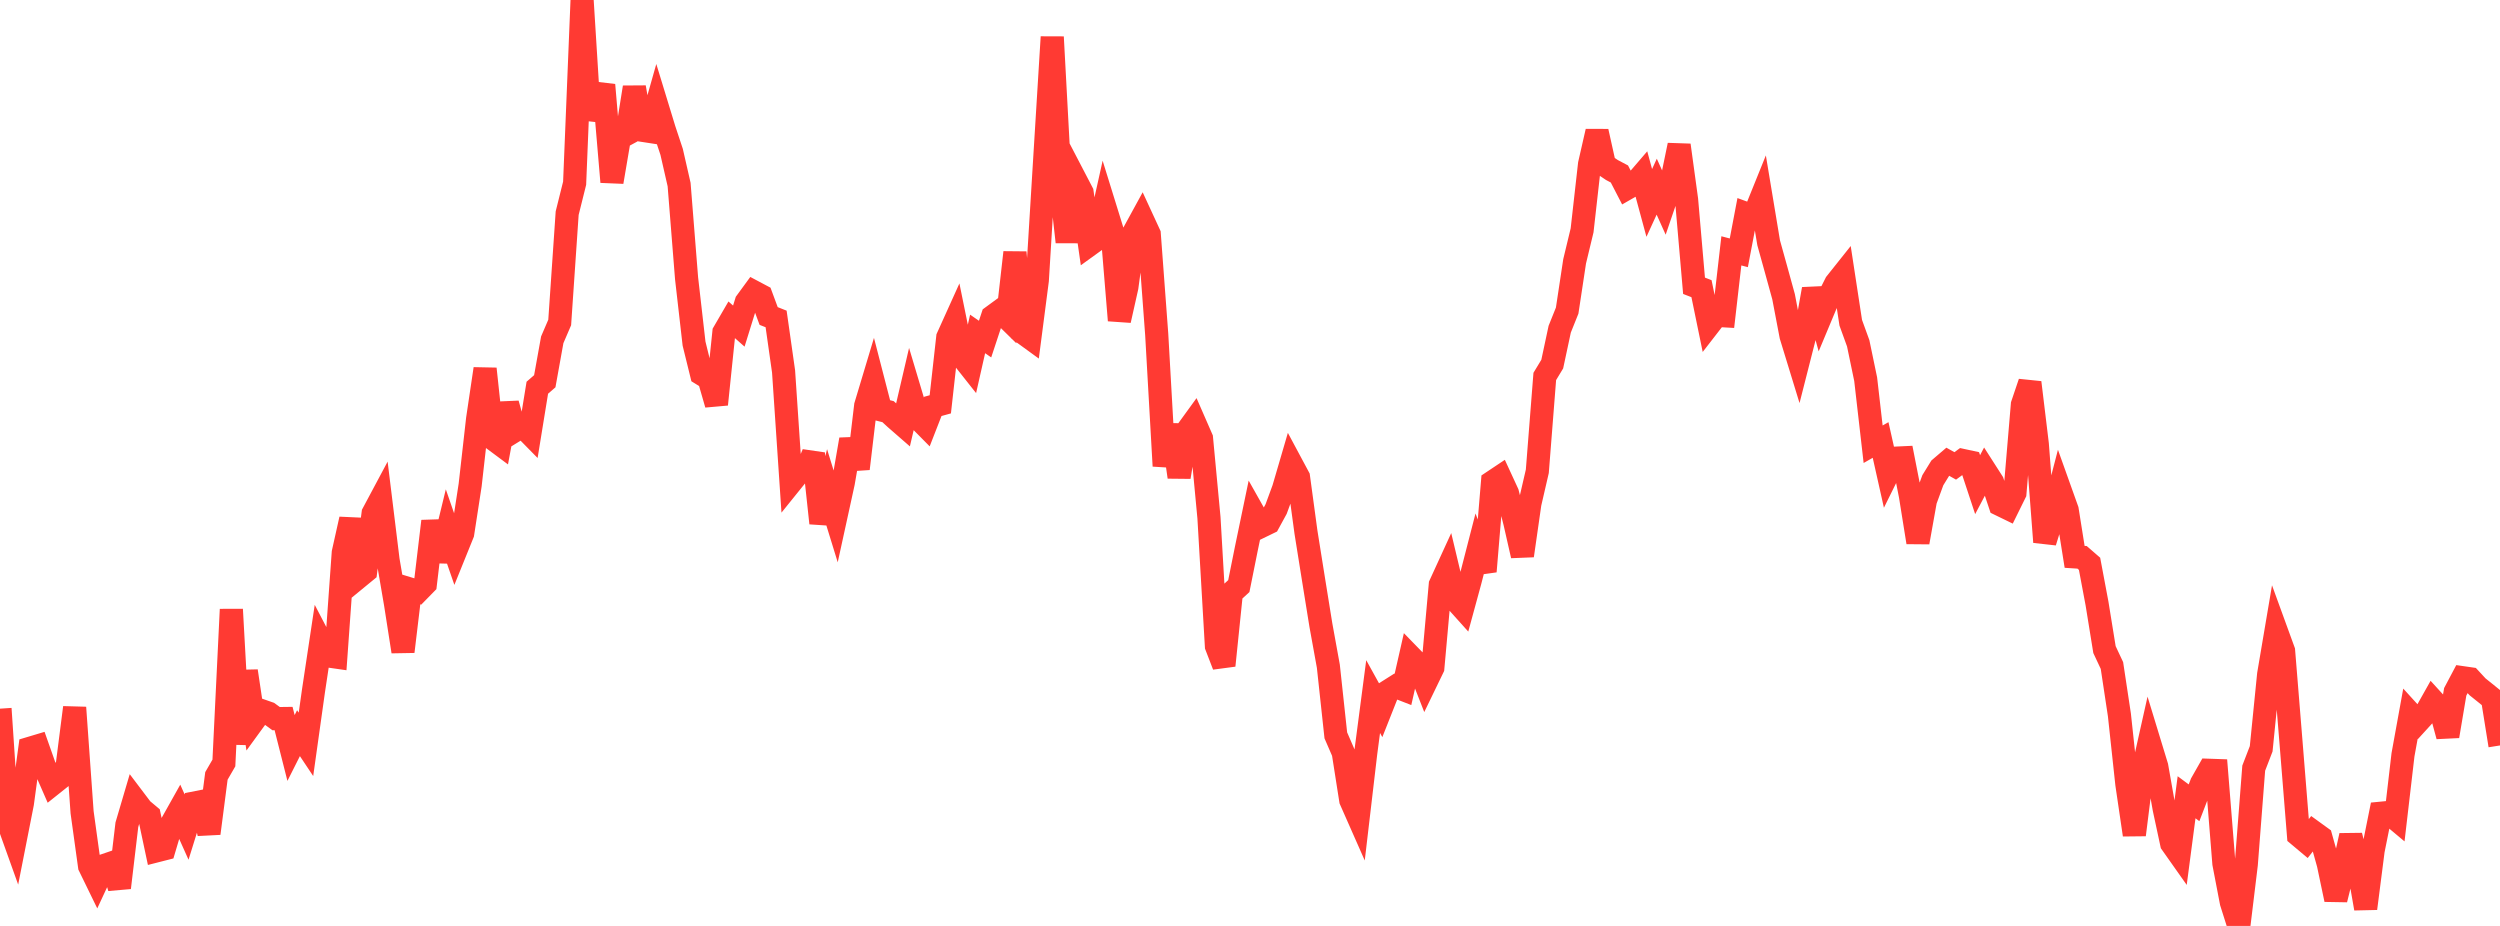 <?xml version="1.0" standalone="no"?>
<!DOCTYPE svg PUBLIC "-//W3C//DTD SVG 1.1//EN" "http://www.w3.org/Graphics/SVG/1.1/DTD/svg11.dtd">

<svg width="135" height="50" viewBox="0 0 135 50" preserveAspectRatio="none" 
  xmlns="http://www.w3.org/2000/svg"
  xmlns:xlink="http://www.w3.org/1999/xlink">


<polyline points="0.0, 38.268 0.403, 44.3 0.806, 45.425 1.209, 43.379 1.612, 40.41 2.015, 40.289 2.418, 41.431 2.821, 42.352 3.224, 42.031 3.627, 41.358 4.03, 38.208 4.433, 43.861 4.836, 46.773 5.239, 47.6 5.642, 46.733 6.045, 46.595 6.448, 47.936 6.851, 44.536 7.254, 43.17 7.657, 43.703 8.06, 44.041 8.463, 45.941 8.866, 45.838 9.269, 44.48 9.672, 43.761 10.075, 44.661 10.478, 43.366 10.881, 43.287 11.284, 45.003 11.687, 41.898 12.09, 41.201 12.493, 32.908 12.896, 40.178 13.299, 36.237 13.701, 38.926 14.104, 38.372 14.507, 38.513 14.91, 38.806 15.313, 38.801 15.716, 40.392 16.119, 39.591 16.522, 40.195 16.925, 37.325 17.328, 34.649 17.731, 35.421 18.134, 35.479 18.537, 29.843 18.94, 28.035 19.343, 31.178 19.746, 30.847 20.149, 27.721 20.552, 26.966 20.955, 30.247 21.358, 32.605 21.761, 35.185 22.164, 31.818 22.567, 31.941 22.97, 31.529 23.373, 28.146 23.776, 30.296 24.179, 28.639 24.582, 29.805 24.985, 28.809 25.388, 26.194 25.791, 22.629 26.194, 19.917 26.597, 23.678 27.0, 23.978 27.403, 21.799 27.806, 23.252 28.209, 23.004 28.612, 23.414 29.015, 20.937 29.418, 20.587 29.821, 18.349 30.224, 17.413 30.627, 11.51 31.03, 9.893 31.433, 0.0 31.836, 6.449 32.239, 5.047 32.642, 5.095 33.045, 9.824 33.448, 7.455 33.851, 7.237 34.254, 4.716 34.657, 7.031 35.06, 7.093 35.463, 5.669 35.866, 6.987 36.269, 8.203 36.672, 9.967 37.075, 15.028 37.478, 18.552 37.881, 20.191 38.284, 20.439 38.687, 21.836 39.09, 17.946 39.493, 17.253 39.896, 17.61 40.299, 16.311 40.701, 15.761 41.104, 15.975 41.507, 17.064 41.91, 17.223 42.313, 20.06 42.716, 26.046 43.119, 25.546 43.522, 25.455 43.925, 24.496 44.328, 28.249 44.731, 26.602 45.134, 27.909 45.537, 26.066 45.94, 23.732 46.343, 25.309 46.746, 21.909 47.149, 20.568 47.552, 22.128 47.955, 22.229 48.358, 22.6 48.761, 22.951 49.164, 21.222 49.567, 22.571 49.97, 22.979 50.373, 21.945 50.776, 21.834 51.179, 18.217 51.582, 17.325 51.985, 19.304 52.388, 19.814 52.791, 18.032 53.194, 18.311 53.597, 17.091 54.0, 16.796 54.403, 17.191 54.806, 13.632 55.209, 17.945 55.612, 18.238 56.015, 15.135 56.418, 8.548 56.821, 1.998 57.224, 9.442 57.627, 13.066 58.03, 9.621 58.433, 10.395 58.836, 13.213 59.239, 12.922 59.642, 11.11 60.045, 12.411 60.448, 17.3 60.851, 15.502 61.254, 12.509 61.657, 11.772 62.06, 12.645 62.463, 18.063 62.866, 25.163 63.269, 22.946 63.672, 25.759 64.075, 23.304 64.478, 22.749 64.881, 23.672 65.284, 27.957 65.687, 34.89 66.09, 35.936 66.493, 32.02 66.896, 31.649 67.299, 29.644 67.701, 27.709 68.104, 28.424 68.507, 28.228 68.91, 27.49 69.313, 26.393 69.716, 25.016 70.119, 25.768 70.522, 28.738 70.925, 31.26 71.328, 33.758 71.731, 35.976 72.134, 39.709 72.537, 40.639 72.94, 43.207 73.343, 44.119 73.746, 40.689 74.149, 37.615 74.552, 38.344 74.955, 37.326 75.358, 37.071 75.761, 37.228 76.164, 35.451 76.567, 35.865 76.97, 36.893 77.373, 36.06 77.776, 31.574 78.179, 30.695 78.582, 32.387 78.985, 32.835 79.388, 31.357 79.791, 29.792 80.194, 30.856 80.597, 26.025 81.0, 25.756 81.403, 26.63 81.806, 28.229 82.209, 30.005 82.612, 27.194 83.015, 25.45 83.418, 20.328 83.821, 19.661 84.224, 17.777 84.627, 16.772 85.03, 14.111 85.433, 12.438 85.836, 8.864 86.239, 7.097 86.642, 8.91 87.045, 9.182 87.448, 9.395 87.851, 10.174 88.254, 9.943 88.657, 9.473 89.06, 10.959 89.463, 10.08 89.866, 10.974 90.269, 9.794 90.672, 7.839 91.075, 10.783 91.478, 15.432 91.881, 15.589 92.284, 17.549 92.687, 17.029 93.09, 17.052 93.493, 13.546 93.896, 13.652 94.299, 11.535 94.701, 11.682 95.104, 10.685 95.507, 13.11 95.91, 14.56 96.313, 16.024 96.716, 18.137 97.119, 19.452 97.522, 17.869 97.925, 15.611 98.328, 17.066 98.731, 16.102 99.134, 15.299 99.537, 14.793 99.94, 17.428 100.343, 18.538 100.746, 20.476 101.149, 23.989 101.552, 23.759 101.955, 25.557 102.358, 24.741 102.761, 24.722 103.164, 26.776 103.567, 29.286 103.97, 27.032 104.373, 25.932 104.776, 25.277 105.179, 24.933 105.582, 25.159 105.985, 24.865 106.388, 24.952 106.791, 26.171 107.194, 25.406 107.597, 26.035 108.0, 27.245 108.403, 27.441 108.806, 26.624 109.209, 21.849 109.612, 20.656 110.015, 23.991 110.418, 29.27 110.821, 27.961 111.224, 26.409 111.627, 27.537 112.03, 30.07 112.433, 30.096 112.836, 30.446 113.239, 32.59 113.642, 35.078 114.045, 35.938 114.448, 38.606 114.851, 42.344 115.254, 45.08 115.657, 41.864 116.06, 40.064 116.463, 41.385 116.866, 43.67 117.269, 45.548 117.672, 46.119 118.075, 43.052 118.478, 43.351 118.881, 42.305 119.284, 41.595 119.687, 41.609 120.09, 46.627 120.493, 48.726 120.896, 50.0 121.299, 46.681 121.701, 41.481 122.104, 40.435 122.507, 36.418 122.91, 34.04 123.313, 35.147 123.716, 40.101 124.119, 45.101 124.522, 45.439 124.925, 44.925 125.328, 45.217 125.731, 46.659 126.134, 48.575 126.537, 46.945 126.94, 45.122 127.343, 46.746 127.746, 49.059 128.149, 45.921 128.552, 43.916 128.955, 43.877 129.358, 44.214 129.761, 40.761 130.164, 38.54 130.567, 38.983 130.97, 38.541 131.373, 37.824 131.776, 38.266 132.179, 39.752 132.582, 37.358 132.985, 36.597 133.388, 36.655 133.791, 37.091 134.194, 37.414 134.597, 37.741 135.0, 40.254" fill="none" stroke="#ff3a33" stroke-width="1.25"/>

</svg>